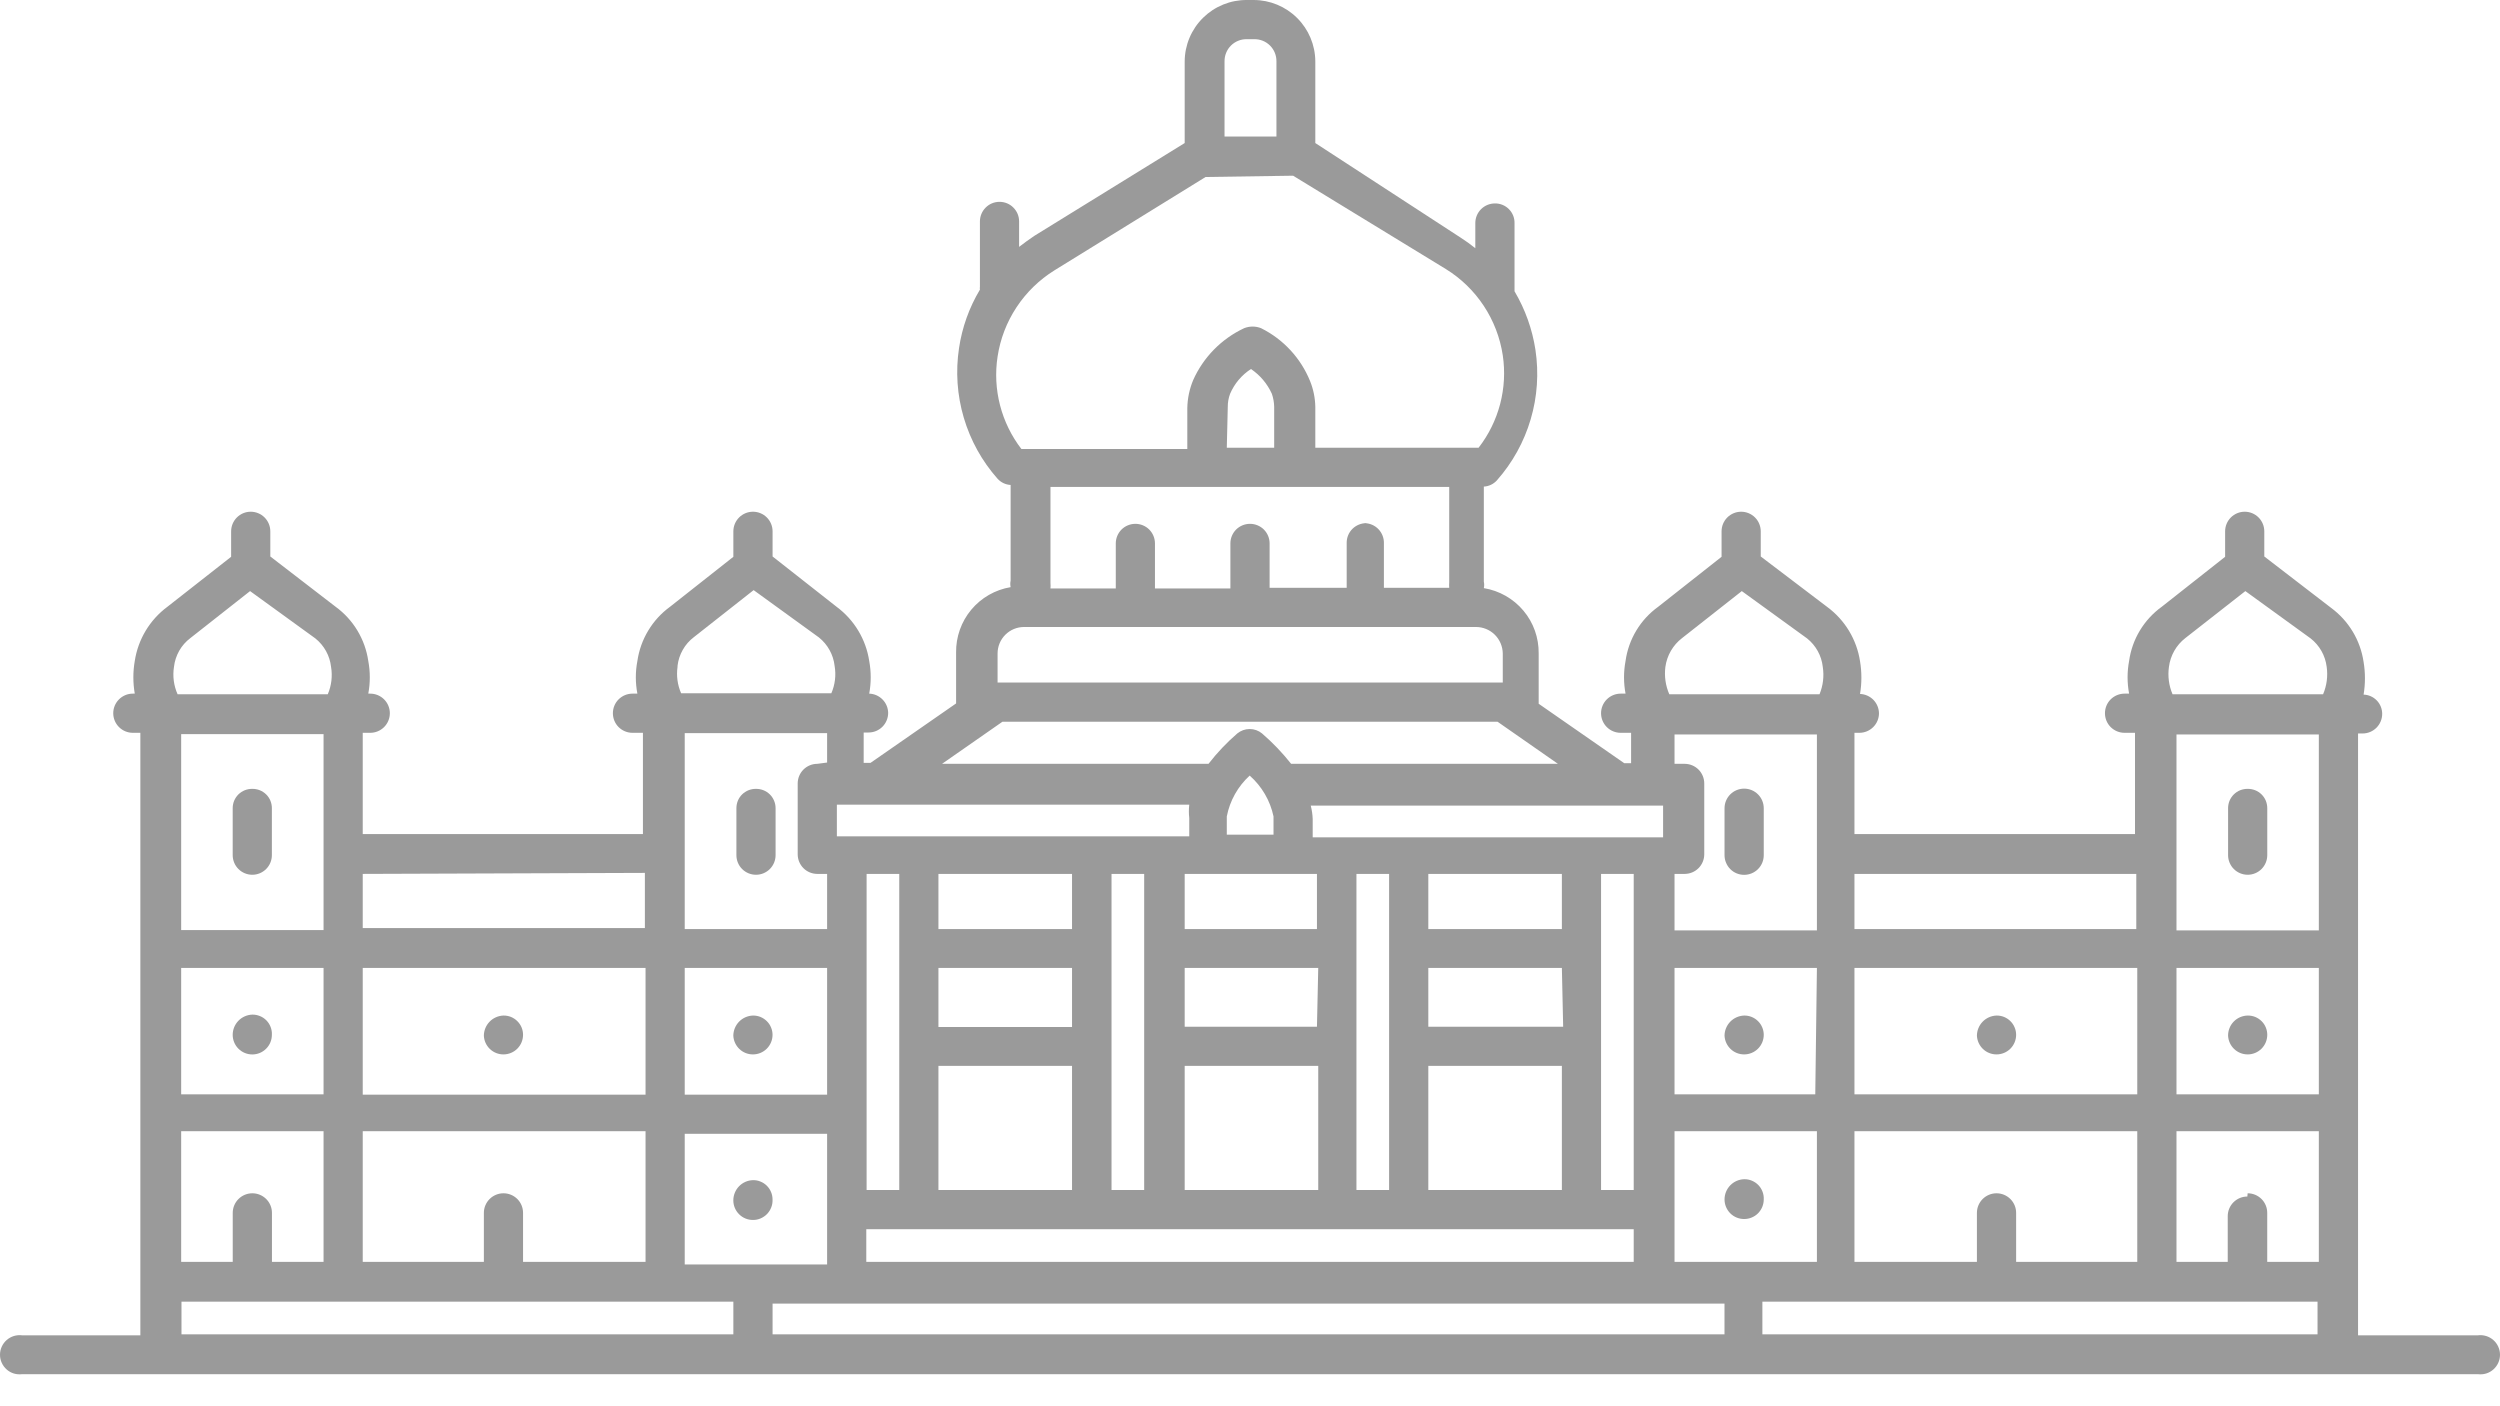 <svg xmlns="http://www.w3.org/2000/svg" width="64" height="36" viewBox="0 0 64 36" fill="none"><path d="M63.434 34.184H60.366V18.777H60.483C60.616 18.777 60.743 18.724 60.837 18.63C60.931 18.536 60.984 18.408 60.984 18.275C60.984 18.147 60.935 18.024 60.846 17.932C60.757 17.84 60.636 17.786 60.508 17.782C60.554 17.505 60.554 17.223 60.508 16.946C60.467 16.671 60.373 16.406 60.229 16.168C60.086 15.93 59.896 15.723 59.672 15.558L57.966 14.246V13.602C57.966 13.469 57.913 13.341 57.819 13.247C57.725 13.153 57.598 13.1 57.465 13.1C57.332 13.1 57.204 13.153 57.11 13.247C57.016 13.341 56.963 13.469 56.963 13.602V14.254L55.341 15.533C55.115 15.696 54.925 15.903 54.781 16.141C54.637 16.38 54.543 16.645 54.505 16.921C54.453 17.197 54.453 17.481 54.505 17.757H54.388C54.255 17.757 54.128 17.81 54.033 17.904C53.939 17.998 53.887 18.125 53.887 18.258C53.887 18.392 53.939 18.519 54.033 18.613C54.128 18.707 54.255 18.76 54.388 18.76H54.656V21.352H47.474V18.76H47.6C47.733 18.76 47.861 18.707 47.955 18.613C48.049 18.519 48.102 18.392 48.102 18.258C48.099 18.13 48.048 18.007 47.958 17.915C47.867 17.823 47.745 17.77 47.617 17.765C47.663 17.488 47.663 17.206 47.617 16.929C47.532 16.374 47.232 15.875 46.781 15.541L45.075 14.246V13.602C45.075 13.469 45.022 13.341 44.928 13.247C44.834 13.153 44.706 13.1 44.574 13.1C44.441 13.1 44.313 13.153 44.219 13.247C44.125 13.341 44.072 13.469 44.072 13.602V14.254L42.45 15.533C42.224 15.696 42.033 15.903 41.89 16.141C41.746 16.38 41.652 16.645 41.614 16.921C41.562 17.197 41.562 17.481 41.614 17.757H41.489C41.356 17.757 41.228 17.81 41.134 17.904C41.04 17.998 40.987 18.125 40.987 18.258C40.987 18.392 41.04 18.519 41.134 18.613C41.228 18.707 41.356 18.76 41.489 18.76H41.756V19.538H41.581L39.39 18.016C39.39 18.016 39.39 18.016 39.39 17.957V16.729C39.395 16.328 39.257 15.938 38.999 15.632C38.741 15.325 38.381 15.121 37.986 15.056C37.998 15.002 37.998 14.944 37.986 14.889V12.457C38.114 12.45 38.234 12.393 38.32 12.298C38.719 11.847 39.015 11.313 39.185 10.735C39.356 10.158 39.397 9.549 39.307 8.954C39.226 8.425 39.044 7.917 38.772 7.457C38.772 7.457 38.772 7.407 38.772 7.382V5.71C38.773 5.644 38.761 5.578 38.736 5.517C38.711 5.455 38.674 5.4 38.627 5.353C38.58 5.306 38.525 5.269 38.463 5.244C38.402 5.219 38.336 5.207 38.27 5.208C38.137 5.208 38.009 5.261 37.915 5.355C37.821 5.449 37.768 5.577 37.768 5.71V6.354C37.645 6.255 37.517 6.163 37.384 6.078L33.672 3.662V1.572C33.67 1.154 33.502 0.754 33.206 0.46C32.91 0.165 32.51 8.28593e-05 32.092 8.87048e-05H31.925C31.717 -0.002 31.51 0.037 31.317 0.115C31.124 0.193 30.948 0.308 30.8 0.454C30.651 0.6 30.533 0.774 30.452 0.966C30.371 1.158 30.329 1.364 30.328 1.572V3.662L26.482 6.036C26.349 6.128 26.215 6.22 26.089 6.32V5.668C26.089 5.535 26.037 5.408 25.942 5.314C25.849 5.219 25.721 5.167 25.588 5.167C25.455 5.167 25.327 5.219 25.233 5.314C25.139 5.408 25.086 5.535 25.086 5.668V7.34C25.082 7.365 25.082 7.391 25.086 7.415C24.811 7.874 24.629 8.383 24.551 8.912C24.461 9.508 24.502 10.116 24.673 10.694C24.843 11.271 25.138 11.805 25.538 12.256C25.624 12.351 25.744 12.408 25.872 12.415V14.864C25.86 14.919 25.86 14.976 25.872 15.031C25.478 15.097 25.12 15.302 24.864 15.609C24.608 15.916 24.471 16.304 24.476 16.703V17.949C24.476 17.949 24.476 17.949 24.476 18.008L22.286 19.529H22.11V18.752H22.235C22.369 18.752 22.496 18.699 22.59 18.605C22.684 18.511 22.737 18.383 22.737 18.25C22.735 18.121 22.683 17.998 22.593 17.907C22.503 17.815 22.381 17.761 22.252 17.757C22.303 17.48 22.303 17.197 22.252 16.921C22.168 16.366 21.867 15.867 21.416 15.533L19.778 14.246V13.602C19.778 13.469 19.725 13.341 19.631 13.247C19.537 13.153 19.409 13.1 19.276 13.1C19.143 13.1 19.015 13.153 18.921 13.247C18.827 13.341 18.774 13.469 18.774 13.602V14.254L17.153 15.533C16.928 15.697 16.738 15.904 16.595 16.143C16.451 16.381 16.357 16.645 16.317 16.921C16.264 17.197 16.264 17.481 16.317 17.757H16.191C16.058 17.757 15.931 17.81 15.836 17.904C15.742 17.998 15.69 18.125 15.69 18.258C15.69 18.392 15.742 18.519 15.836 18.613C15.931 18.707 16.058 18.76 16.191 18.76H16.459V21.352H9.286V18.76H9.478C9.611 18.76 9.739 18.707 9.833 18.613C9.927 18.519 9.98 18.392 9.98 18.258C9.98 18.125 9.927 17.998 9.833 17.904C9.739 17.81 9.611 17.757 9.478 17.757H9.428C9.48 17.481 9.48 17.197 9.428 16.921C9.388 16.645 9.293 16.381 9.15 16.143C9.006 15.904 8.817 15.697 8.592 15.533L6.92 14.246V13.602C6.92 13.469 6.867 13.341 6.773 13.247C6.679 13.153 6.551 13.1 6.418 13.1C6.285 13.1 6.158 13.153 6.064 13.247C5.97 13.341 5.917 13.469 5.917 13.602V14.254L4.286 15.533C3.835 15.867 3.535 16.366 3.45 16.921C3.402 17.197 3.402 17.48 3.45 17.757H3.4C3.267 17.757 3.14 17.81 3.046 17.904C2.952 17.998 2.899 18.125 2.899 18.258C2.899 18.392 2.952 18.519 3.046 18.613C3.14 18.707 3.267 18.76 3.4 18.76H3.593V34.184H0.566C0.495 34.175 0.424 34.181 0.355 34.202C0.287 34.223 0.224 34.258 0.171 34.305C0.117 34.352 0.074 34.41 0.045 34.475C0.015 34.54 0 34.61 0 34.682C0 34.753 0.015 34.824 0.045 34.889C0.074 34.953 0.117 35.011 0.171 35.059C0.224 35.106 0.287 35.141 0.355 35.162C0.424 35.182 0.495 35.188 0.566 35.179H63.434C63.505 35.188 63.576 35.182 63.645 35.162C63.713 35.141 63.776 35.106 63.829 35.059C63.883 35.011 63.926 34.953 63.955 34.889C63.985 34.824 64 34.753 64 34.682C64 34.61 63.985 34.54 63.955 34.475C63.926 34.41 63.883 34.352 63.829 34.305C63.776 34.258 63.713 34.223 63.645 34.202C63.576 34.181 63.505 34.175 63.434 34.184ZM13.39 32.303V31.049C13.39 30.916 13.338 30.789 13.244 30.695C13.15 30.601 13.022 30.548 12.889 30.548C12.756 30.548 12.628 30.601 12.534 30.695C12.44 30.789 12.387 30.916 12.387 31.049V32.303H9.286V28.959H16.526V32.303H13.39ZM6.962 32.303V31.049C6.962 30.916 6.909 30.789 6.815 30.695C6.721 30.601 6.593 30.548 6.46 30.548C6.327 30.548 6.199 30.601 6.105 30.695C6.011 30.789 5.958 30.916 5.958 31.049V32.303H4.638V28.959H8.283V32.303H6.962ZM22.511 20.599H30.445C30.432 20.713 30.432 20.828 30.445 20.942V21.41H21.424V20.599H22.511ZM42.575 20.599V21.435H33.605V20.967C33.601 20.851 33.584 20.736 33.555 20.624H42.584L42.575 20.599ZM57.532 30.631C57.399 30.631 57.271 30.684 57.177 30.778C57.083 30.872 57.03 31 57.03 31.133V32.303H55.718V28.959H59.362V32.303H58.041V31.049C58.041 30.916 57.989 30.789 57.895 30.695C57.801 30.601 57.673 30.548 57.54 30.548L57.532 30.631ZM51.613 32.303V31.049C51.613 30.916 51.56 30.789 51.466 30.695C51.372 30.601 51.244 30.548 51.111 30.548C50.978 30.548 50.85 30.601 50.756 30.695C50.662 30.789 50.609 30.916 50.609 31.049V32.303H47.474V28.959H54.714V32.303H51.613ZM44.54 32.303H42.868V28.959H46.513V32.303H44.54ZM27.444 22.372V23.784H24.024V22.372H27.444ZM29.291 22.372V24.278V26.786V30.464H28.455V22.372H29.291ZM30.905 22.372H33.714V23.784H30.328V22.372H30.905ZM35.561 22.372V30.464H34.725V22.372H35.561ZM39.984 22.372V23.784H36.565V22.372H39.984ZM41.823 22.372V30.464H40.987V22.372H41.823ZM22.177 31.467H41.823V32.303H22.177V31.467ZM27.444 26.292H24.024V24.779H27.444V26.292ZM24.024 27.287H27.444V30.464H24.024V27.287ZM33.714 26.284H30.328V24.779H33.747L33.714 26.284ZM30.328 27.287H33.747V30.464H30.328V27.287ZM40.017 26.284H36.565V24.779H39.984L40.017 26.284ZM36.565 27.287H39.984V30.464H36.565V27.287ZM23.021 30.464H22.185V22.372H23.021V30.464ZM55.718 18.802H59.362V23.818H55.718V18.802ZM59.362 24.779V28.015H55.718V24.779H59.362ZM54.714 28.015H47.474V24.779H54.714V28.015ZM46.471 28.015H42.868V24.779H46.513L46.471 28.015ZM32.602 20.9V21.368H31.406V20.9C31.484 20.498 31.689 20.132 31.992 19.855C32.302 20.129 32.516 20.495 32.602 20.9ZM21.174 28.023H17.529V24.779H21.174V28.023ZM16.526 28.023H9.286V24.779H16.526V28.023ZM4.638 24.779H8.283V28.015H4.638V24.779ZM4.638 18.794H8.283V23.809H4.638V18.794ZM17.529 29.026H21.174V32.37H17.529V29.026ZM45.117 33.323H59.329V34.159H45.117V33.323ZM55.525 17.071C55.562 16.781 55.712 16.516 55.943 16.336L57.481 15.132L59.153 16.344C59.381 16.523 59.528 16.784 59.563 17.071C59.597 17.309 59.565 17.552 59.471 17.773H55.617C55.523 17.552 55.491 17.309 55.525 17.071ZM54.689 22.372V23.784H47.474V22.372H54.689ZM42.634 17.071C42.674 16.78 42.827 16.515 43.06 16.336L44.59 15.132L46.262 16.344C46.487 16.524 46.631 16.785 46.663 17.071C46.7 17.309 46.671 17.551 46.58 17.773H42.734C42.638 17.553 42.603 17.31 42.634 17.071ZM42.868 18.802H46.513V23.818H42.868V22.372H43.127C43.26 22.372 43.388 22.319 43.482 22.225C43.576 22.131 43.629 22.003 43.629 21.87V20.056C43.629 19.923 43.576 19.795 43.482 19.701C43.388 19.607 43.26 19.554 43.127 19.554H42.868V18.802ZM34.976 13.393C34.843 13.393 34.716 13.446 34.621 13.54C34.527 13.634 34.475 13.761 34.475 13.895V15.048H32.502V13.911C32.502 13.778 32.449 13.651 32.355 13.556C32.261 13.463 32.133 13.41 32 13.41C31.867 13.41 31.739 13.463 31.645 13.556C31.551 13.651 31.498 13.778 31.498 13.911V15.065H29.567V13.911C29.567 13.778 29.514 13.651 29.42 13.556C29.326 13.463 29.199 13.41 29.066 13.41C28.933 13.41 28.805 13.463 28.711 13.556C28.617 13.651 28.564 13.778 28.564 13.911V15.065H26.892C26.896 15.018 26.896 14.97 26.892 14.923V12.465H37.1V14.906C37.096 14.953 37.096 15.001 37.1 15.048H35.428V13.911C35.43 13.845 35.419 13.778 35.395 13.716C35.371 13.654 35.336 13.597 35.29 13.549C35.244 13.5 35.189 13.462 35.128 13.435C35.067 13.408 35.001 13.394 34.934 13.393H34.976ZM33.103 4.498L37.016 6.889C37.404 7.129 37.735 7.451 37.986 7.832C38.237 8.213 38.403 8.645 38.471 9.096C38.533 9.512 38.51 9.935 38.404 10.342C38.297 10.749 38.11 11.13 37.852 11.462H33.672V10.417C33.668 10.19 33.623 9.966 33.538 9.756C33.299 9.167 32.853 8.685 32.284 8.402C32.145 8.346 31.989 8.346 31.849 8.402C31.269 8.674 30.806 9.146 30.545 9.731C30.45 9.959 30.399 10.203 30.395 10.45V11.495H26.148C25.892 11.162 25.706 10.781 25.601 10.375C25.496 9.968 25.474 9.544 25.538 9.129C25.606 8.678 25.771 8.247 26.023 7.866C26.274 7.485 26.605 7.163 26.992 6.922L30.863 4.531L33.103 4.498ZM31.431 10.417C31.43 10.303 31.45 10.189 31.49 10.082C31.601 9.822 31.787 9.6 32.025 9.447C32.259 9.605 32.444 9.825 32.56 10.082C32.597 10.19 32.617 10.303 32.619 10.417V11.462H31.406L31.431 10.417ZM32.109 1.003C32.184 1.002 32.258 1.016 32.328 1.044C32.397 1.072 32.46 1.114 32.513 1.167C32.566 1.22 32.608 1.283 32.636 1.353C32.664 1.422 32.678 1.497 32.677 1.572V3.495H31.348V1.572C31.347 1.497 31.361 1.422 31.389 1.353C31.417 1.283 31.459 1.22 31.512 1.167C31.565 1.114 31.628 1.072 31.698 1.044C31.767 1.016 31.841 1.002 31.916 1.003H32.109ZM25.538 16.729C25.538 16.549 25.609 16.377 25.736 16.25C25.863 16.123 26.035 16.051 26.215 16.051H37.785C37.965 16.051 38.139 16.122 38.267 16.249C38.395 16.376 38.468 16.548 38.471 16.729V17.473H25.538V16.729ZM25.663 18.476H38.337L39.883 19.554H33.053C32.83 19.272 32.581 19.012 32.309 18.777C32.22 18.703 32.108 18.663 31.992 18.663C31.876 18.663 31.764 18.703 31.674 18.777C31.403 19.011 31.157 19.271 30.938 19.554H24.116L25.663 18.476ZM20.923 19.554C20.79 19.554 20.662 19.607 20.568 19.701C20.474 19.795 20.421 19.923 20.421 20.056V21.87C20.421 22.003 20.474 22.131 20.568 22.225C20.662 22.319 20.79 22.372 20.923 22.372H21.174V23.784H17.529V18.768H21.174V19.521L20.923 19.554ZM17.345 17.046C17.361 16.902 17.407 16.762 17.479 16.636C17.55 16.509 17.647 16.399 17.763 16.311L19.293 15.107L20.965 16.319C21.189 16.499 21.334 16.76 21.366 17.046C21.407 17.284 21.378 17.527 21.282 17.748H17.437C17.344 17.536 17.312 17.301 17.345 17.071V17.046ZM16.509 22.346V23.759H9.286V22.372L16.509 22.346ZM4.454 17.071C4.47 16.927 4.516 16.787 4.587 16.661C4.659 16.534 4.756 16.424 4.872 16.336L6.402 15.132L8.074 16.344C8.298 16.524 8.443 16.785 8.475 17.071C8.515 17.308 8.486 17.552 8.391 17.773H4.546C4.448 17.553 4.416 17.309 4.454 17.071ZM4.646 33.323H18.774V34.159H4.646V33.323ZM19.778 34.159V33.373H44.147V34.159H19.778Z" fill="#9A9A9A"></path><path d="M6.459 25.974C6.324 25.979 6.197 26.035 6.103 26.132C6.009 26.229 5.957 26.358 5.957 26.492C5.957 26.626 6.01 26.753 6.104 26.847C6.198 26.941 6.326 26.994 6.459 26.994C6.592 26.994 6.719 26.941 6.813 26.847C6.907 26.753 6.96 26.626 6.96 26.492C6.964 26.425 6.953 26.357 6.929 26.294C6.906 26.231 6.869 26.173 6.822 26.124C6.775 26.076 6.718 26.037 6.656 26.012C6.593 25.986 6.526 25.973 6.459 25.974Z" fill="#9A9A9A"></path><path d="M12.888 26.993C13.021 26.993 13.149 26.94 13.243 26.846C13.337 26.752 13.39 26.624 13.39 26.491C13.39 26.426 13.377 26.361 13.352 26.301C13.326 26.24 13.289 26.186 13.242 26.14C13.196 26.094 13.14 26.058 13.08 26.033C13.019 26.009 12.954 25.997 12.888 25.998C12.754 26.003 12.626 26.059 12.533 26.156C12.439 26.253 12.387 26.382 12.387 26.516C12.393 26.645 12.449 26.766 12.542 26.855C12.636 26.944 12.759 26.993 12.888 26.993Z" fill="#9A9A9A"></path><path d="M19.275 26.993C19.408 26.993 19.536 26.94 19.63 26.846C19.724 26.752 19.777 26.624 19.777 26.491C19.777 26.426 19.764 26.361 19.738 26.301C19.713 26.24 19.676 26.186 19.629 26.14C19.582 26.094 19.527 26.058 19.466 26.033C19.406 26.009 19.34 25.997 19.275 25.998C19.14 26.003 19.013 26.059 18.919 26.156C18.826 26.253 18.773 26.382 18.773 26.516C18.78 26.645 18.836 26.766 18.929 26.855C19.022 26.944 19.146 26.993 19.275 26.993Z" fill="#9A9A9A"></path><path d="M57.541 26.993C57.674 26.993 57.801 26.94 57.895 26.846C57.989 26.752 58.042 26.624 58.042 26.491C58.042 26.426 58.029 26.361 58.004 26.301C57.979 26.24 57.942 26.186 57.895 26.14C57.848 26.094 57.793 26.058 57.732 26.033C57.671 26.009 57.606 25.997 57.541 25.998C57.474 25.999 57.408 26.014 57.346 26.04C57.285 26.067 57.229 26.105 57.183 26.153C57.136 26.201 57.099 26.258 57.075 26.321C57.05 26.383 57.038 26.45 57.039 26.516C57.046 26.645 57.101 26.766 57.195 26.855C57.288 26.944 57.412 26.993 57.541 26.993Z" fill="#9A9A9A"></path><path d="M51.111 26.993C51.244 26.993 51.372 26.94 51.466 26.846C51.56 26.752 51.613 26.624 51.613 26.491C51.613 26.426 51.6 26.361 51.574 26.301C51.549 26.24 51.512 26.186 51.465 26.14C51.419 26.094 51.363 26.058 51.302 26.033C51.242 26.009 51.176 25.997 51.111 25.998C50.976 26.003 50.849 26.059 50.755 26.156C50.662 26.253 50.609 26.382 50.609 26.516C50.616 26.645 50.672 26.766 50.765 26.855C50.858 26.944 50.982 26.993 51.111 26.993Z" fill="#9A9A9A"></path><path d="M44.65 26.993C44.783 26.993 44.911 26.94 45.005 26.846C45.099 26.752 45.152 26.624 45.152 26.491C45.152 26.426 45.139 26.361 45.113 26.301C45.088 26.24 45.051 26.186 45.004 26.14C44.958 26.094 44.902 26.058 44.841 26.033C44.781 26.009 44.715 25.997 44.65 25.998C44.516 26.003 44.388 26.059 44.294 26.156C44.201 26.253 44.148 26.382 44.148 26.516C44.155 26.645 44.211 26.766 44.304 26.855C44.397 26.944 44.521 26.993 44.65 26.993Z" fill="#9A9A9A"></path><path d="M19.777 30.705C19.777 30.639 19.764 30.574 19.738 30.514C19.713 30.454 19.676 30.399 19.629 30.353C19.582 30.307 19.527 30.271 19.466 30.247C19.406 30.222 19.34 30.21 19.275 30.212C19.14 30.216 19.013 30.272 18.919 30.369C18.826 30.466 18.773 30.595 18.773 30.73C18.773 30.863 18.826 30.99 18.92 31.084C19.014 31.179 19.142 31.231 19.275 31.231C19.343 31.232 19.41 31.218 19.473 31.191C19.535 31.164 19.592 31.125 19.639 31.076C19.686 31.026 19.722 30.968 19.746 30.904C19.77 30.841 19.78 30.773 19.777 30.705Z" fill="#9A9A9A"></path><path d="M44.65 30.188C44.516 30.192 44.388 30.248 44.294 30.345C44.201 30.442 44.148 30.571 44.148 30.706C44.148 30.839 44.201 30.966 44.295 31.061C44.389 31.155 44.517 31.207 44.65 31.207C44.783 31.207 44.911 31.155 45.005 31.061C45.099 30.966 45.152 30.839 45.152 30.706C45.155 30.638 45.145 30.571 45.121 30.508C45.097 30.444 45.06 30.386 45.014 30.338C44.966 30.289 44.91 30.251 44.847 30.225C44.785 30.199 44.718 30.186 44.65 30.188Z" fill="#9A9A9A"></path><path d="M6.459 20.195C6.393 20.194 6.328 20.206 6.267 20.23C6.207 20.254 6.151 20.291 6.104 20.336C6.058 20.382 6.021 20.437 5.995 20.497C5.97 20.558 5.957 20.623 5.957 20.688V21.892C5.957 22.025 6.01 22.153 6.104 22.247C6.198 22.341 6.326 22.394 6.459 22.394C6.592 22.394 6.719 22.341 6.813 22.247C6.907 22.153 6.96 22.025 6.96 21.892V20.688C6.96 20.623 6.947 20.558 6.922 20.497C6.897 20.437 6.86 20.382 6.813 20.336C6.766 20.291 6.711 20.254 6.65 20.23C6.589 20.206 6.524 20.194 6.459 20.195Z" fill="#9A9A9A"></path><path d="M19.353 20.195C19.288 20.194 19.223 20.206 19.162 20.23C19.101 20.254 19.046 20.291 18.999 20.336C18.952 20.382 18.915 20.437 18.89 20.497C18.865 20.558 18.852 20.623 18.852 20.688V21.892C18.852 22.025 18.904 22.153 18.998 22.247C19.093 22.341 19.22 22.394 19.353 22.394C19.486 22.394 19.614 22.341 19.708 22.247C19.802 22.153 19.855 22.025 19.855 21.892V20.688C19.855 20.623 19.842 20.558 19.816 20.497C19.791 20.437 19.754 20.382 19.707 20.336C19.661 20.291 19.605 20.254 19.544 20.23C19.484 20.206 19.419 20.194 19.353 20.195Z" fill="#9A9A9A"></path><path d="M44.65 22.396C44.783 22.396 44.911 22.343 45.005 22.249C45.099 22.155 45.152 22.027 45.152 21.894V20.691C45.152 20.558 45.099 20.43 45.005 20.336C44.911 20.242 44.783 20.189 44.65 20.189C44.517 20.189 44.389 20.242 44.295 20.336C44.201 20.43 44.148 20.558 44.148 20.691V21.894C44.148 21.96 44.161 22.026 44.187 22.086C44.212 22.147 44.249 22.203 44.295 22.249C44.342 22.296 44.397 22.333 44.458 22.358C44.519 22.383 44.584 22.396 44.65 22.396Z" fill="#9A9A9A"></path><path d="M57.541 20.195C57.475 20.194 57.41 20.206 57.349 20.23C57.288 20.254 57.233 20.291 57.187 20.336C57.14 20.382 57.103 20.437 57.077 20.497C57.052 20.558 57.039 20.623 57.039 20.688V21.892C57.039 22.025 57.092 22.153 57.186 22.247C57.28 22.341 57.408 22.394 57.541 22.394C57.674 22.394 57.801 22.341 57.895 22.247C57.989 22.153 58.042 22.025 58.042 21.892V20.688C58.042 20.623 58.029 20.558 58.004 20.497C57.979 20.437 57.941 20.382 57.895 20.336C57.848 20.291 57.793 20.254 57.732 20.23C57.671 20.206 57.606 20.194 57.541 20.195Z" fill="#9A9A9A"></path></svg>